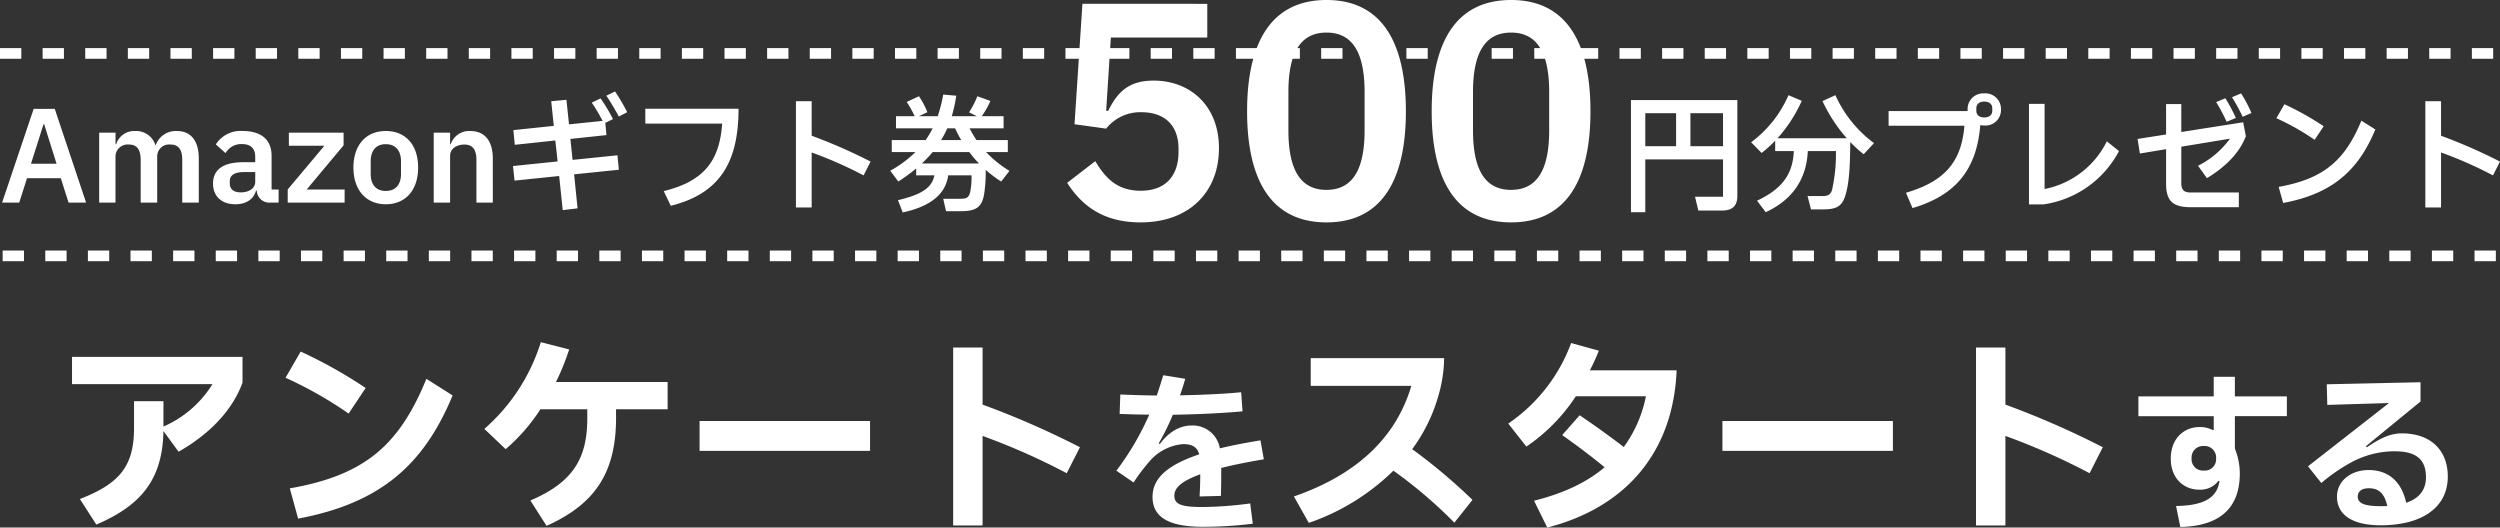 <svg xmlns="http://www.w3.org/2000/svg" width="469.28" height="99.03" viewBox="0 0 469.28 99.03">
  <rect x="0" y="0" width="469.28" height="99.03" fill="#333333" stroke="none"/>
  <g id="グループ_2" data-name="グループ 2" transform="translate(-604 -1755.97)">
    <path id="パス_1" data-name="パス 1" d="M-232.392,0l1.464-4.584h6.336L-223.128,0h3.288l-5.88-17.592h-3.96L-235.608,0Zm4.56-14.712h.12l2.328,7.416h-4.8ZM-214.32,0V-8.736a2.278,2.278,0,0,1,2.544-2.16c1.488,0,2.184.96,2.184,2.9V0h3.1V-8.736a2.233,2.233,0,0,1,2.52-2.16c1.488,0,2.184.96,2.184,2.9V0h3.1V-8.3c0-3.264-1.464-5.136-4.08-5.136a4.006,4.006,0,0,0-4.008,2.664h-.048a3.781,3.781,0,0,0-3.816-2.664,3.54,3.54,0,0,0-3.552,2.472h-.12v-2.16h-3.072V0Zm22.512.312c1.944,0,3.408-.888,3.864-2.568h.144A2.33,2.33,0,0,0-185.4,0h1.7V-2.448h-1.32V-8.784c0-2.976-1.9-4.656-5.4-4.656a5.488,5.488,0,0,0-5.064,2.52l1.824,1.632a3.4,3.4,0,0,1,3.048-1.7c1.752,0,2.52.888,2.52,2.4v1.008h-2.28c-3.624,0-5.64,1.32-5.64,4.008C-196.008-1.248-194.472.312-191.808.312ZM-190.8-1.92c-1.3,0-2.064-.552-2.064-1.68v-.432c0-1.1.888-1.7,2.64-1.7h2.136v1.8C-188.088-2.64-189.288-1.92-190.8-1.92Zm19.488-.528h-7.128l6.936-8.3v-2.376h-10.272v2.448h6.672l-6.888,8.208V0h10.68Zm7.728,2.76c3.744,0,6.072-2.688,6.072-6.888,0-4.224-2.328-6.864-6.072-6.864-3.72,0-6.072,2.64-6.072,6.864C-169.656-2.376-167.3.312-163.584.312Zm0-2.5c-1.752,0-2.832-1.1-2.832-3.192V-7.752c0-2.088,1.08-3.216,2.832-3.216s2.856,1.128,2.856,3.216v2.376C-160.728-3.288-161.832-2.184-163.584-2.184ZM-151.512,0V-8.736c0-1.464,1.3-2.16,2.688-2.16,1.56,0,2.256.984,2.256,2.9V0h3.072V-8.3c0-3.264-1.512-5.136-4.224-5.136a3.646,3.646,0,0,0-3.672,2.472h-.12v-2.16h-3.072V0Zm29.328-20.064c.816,1.176,1.608,2.568,2.352,3.912l1.56-.816a32.971,32.971,0,0,0-2.28-3.888ZM-128.52-8.016l-.408-3.936,6.768-.72-.216-2.3,1.44-.7a31.423,31.423,0,0,0-2.328-3.888l-1.656.792a34.06,34.06,0,0,1,2.04,3.432l-6.312.648-.48-4.608-2.856.264.48,4.632-7.584.792.264,2.76,7.608-.816.432,3.936-8.376.864.288,2.736,8.376-.864.672,6.408,2.784-.336-.648-6.384,8.4-.864L-120.1-8.88Zm13.656-6.816h14.424c-.48,6.864-3.288,10.8-10.968,12.672l1.32,2.76c9.24-2.3,12.72-8.208,12.72-18.216h-17.5ZM-72.576-7.7A99.867,99.867,0,0,0-83.64-12.552v-6.48h-2.952V.912h2.952V-9.408a77.019,77.019,0,0,1,9.744,4.3Zm26.064,1.752A21.648,21.648,0,0,1-50.9-9.48h4.08v-2.256H-52.7A23.03,23.03,0,0,1-54-13.944h6.384v-2.28H-51.7a16.059,16.059,0,0,0,1.608-2.856l-2.448-.888a16.4,16.4,0,0,1-1.56,3.024l1.464.72h-4.7a28.725,28.725,0,0,0,.84-3.84l-2.448-.216a27.929,27.929,0,0,1-1.032,4.056H-63.5l1.584-.744a15.96,15.96,0,0,0-1.584-3l-2.3,1.08a18.747,18.747,0,0,1,1.488,2.664h-3.5v2.28h6.888a19.149,19.149,0,0,1-1.32,2.208h-6.36V-9.48h4.44a21.607,21.607,0,0,1-4.728,3.5l1.512,2.016a29.659,29.659,0,0,0,3.36-2.448v1.3H-60.6c-.48,2.448-2.616,3.648-6.84,4.656l.888,2.3c4.848-1.032,8.04-3.216,8.544-6.96h4.368a13.171,13.171,0,0,1-.24,3.1c-.264,1.032-.552,1.3-1.92,1.3h-3.144l.528,2.328h2.832c2.928,0,3.888-.864,4.3-3.1a26.532,26.532,0,0,0,.312-4.656,22.387,22.387,0,0,0,2.9,2.184Zm-10.2-7.992a21.506,21.506,0,0,0,1.152,2.208h-3.792A14.922,14.922,0,0,0-58.2-13.944Zm-6.24,6.6A23.74,23.74,0,0,0-60.936-9.48h6.888a19.08,19.08,0,0,0,1.824,2.136ZM70.152,1.8H72.84V-8.112H87.432V-1.1H82.176L82.8,1.488h4.44c1.944,0,2.88-.864,2.88-2.736v-18H70.152ZM72.84-16.776h5.784v6.192H72.84Zm8.472,0h6.12v6.192h-6.12Zm24.792-2.28a29.178,29.178,0,0,0,4.56,6.984H97.656a27.222,27.222,0,0,0,4.56-7.032l-2.5-1.056a21.745,21.745,0,0,1-7.008,8.832L94.68-9.312a26.485,26.485,0,0,0,2.544-2.3v1.944h3.5C100.536-5.232,98.4-2.5,93.816-.36L95.448,1.8c4.968-2.3,7.656-6.144,7.9-11.472h5.28a31.009,31.009,0,0,1-.744,7.344c-.288.816-.744,1.1-1.752,1.1H103.3l.648,2.5h2.3c2.376,0,3.552-.5,4.176-2.712.624-1.992.864-4.872.888-9.936a23.159,23.159,0,0,0,2.52,2.3l1.944-2.088a22.78,22.78,0,0,1-7.248-9Zm30.36-1.44a2.924,2.924,0,0,0-3.12,3.024v.288H118.512v2.76h14.232c-.552,6.84-3.768,10.464-10.968,12.576L123,1.032c8.016-2.376,12.048-7.128,12.72-15.576a3.726,3.726,0,0,0,.744.072,2.912,2.912,0,0,0,3.144-3A2.931,2.931,0,0,0,136.464-20.5Zm1.512,3.24c0,.792-.552,1.272-1.512,1.272-.936,0-1.488-.48-1.488-1.272v-.432c0-.792.552-1.272,1.488-1.272.96,0,1.512.48,1.512,1.272ZM147.6.336A19.092,19.092,0,0,0,161.76-9.672L159.48-11.5a16.608,16.608,0,0,1-11.688,8.952V-18.528h-2.928V.336Zm39.024-17.16A25.522,25.522,0,0,0,184.68-20.5l-1.7.72a35.783,35.783,0,0,1,1.992,3.672Zm-2.928.936a31.883,31.883,0,0,0-1.968-3.7l-1.728.72a33.7,33.7,0,0,1,1.968,3.7Zm-5.424,11.3c3.5-2.136,6.1-4.728,7.3-7.872l-.5-2.616-11.616,1.824V-18.5h-2.856v5.712l-5.352.84.432,2.736,4.92-.816v6.456c0,3.264,1.248,4.44,4.68,4.44h8.976V-1.9h-9.1c-1.176,0-1.7-.48-1.7-1.752v-6.84L182.592-12a16.627,16.627,0,0,1-6,5.088Zm21.912-9.744a54.729,54.729,0,0,0-7.368-4.128L191.3-15.84a45.23,45.23,0,0,1,7.176,4.056ZM192.576.072c9.072-1.7,14.064-5.952,17.3-13.8l-2.616-1.656c-3.1,7.536-7.152,10.944-15.528,12.432ZM233.28-7.7a99.867,99.867,0,0,0-11.064-4.848v-6.48h-2.952V.912h2.952V-9.408a77.02,77.02,0,0,1,9.744,4.3Z" transform="translate(840 1794)" fill="#fff"/>
    <path id="パス_4" data-name="パス 4" d="M-222.48-24.92h26.36a20.411,20.411,0,0,1-9.2,7.96v-4.76h-5.52v5.04c0,7.32-2.88,10.48-10.16,13.32l3.08,4.8c8.12-3.48,12.44-8.2,12.6-17.56l2.84,3.88c5.52-3.12,10.04-7.56,12-12.96v-4.84h-32Zm55.12.72a88.68,88.68,0,0,0-12.2-6.84l-2.84,4.92a74.9,74.9,0,0,1,11.84,6.72ZM-180.04.32c15.36-2.88,23.56-10,29-23.12l-4.92-3.12C-161.08-13.36-167.64-7.8-181.6-5.36Zm48.4-25.64a45.406,45.406,0,0,0,2.48-6.12l-5.32-1.36a35.692,35.692,0,0,1-10.6,16.28l4,3.8a34.366,34.366,0,0,0,6.52-7.48h8.8v1.68c0,7.52-2.64,12-10.68,15.44l3.04,4.76c9.08-4.08,13.04-9.96,13.04-20.28v-1.6h9.68v-5.12ZM-72.68-12.4V-18h-32v5.6Zm39.4-.68a161.286,161.286,0,0,0-18.28-8V-31.8h-5.52V1.6h5.52V-15.2a124.727,124.727,0,0,1,15.8,7ZM-10.312-1.856C-14.344-1.856-15.56-2.4-15.56-4c0-1.376,1.216-2.688,4.864-4,0,1.184-.032,2.592-.128,4.16l4-.1c.064-1.984.064-3.392.064-5.248,2.144-.544,4.8-1.088,8-1.632L.6-14.368c-2.912.48-5.44.96-7.616,1.5a5.152,5.152,0,0,0-5.312-4.288c-2.144,0-4.192,1.12-5.952,3.456l-.224-.1a42.108,42.108,0,0,0,2.656-5.376c4.256-.064,9.312-.288,13.088-.64l-.256-3.584c-3.616.352-7.9.512-11.488.576.352-.96.672-2.016.992-3.1l-4.128-.672c-.416,1.344-.8,2.592-1.216,3.808-2.592-.032-4.7-.1-6.848-.192l-.128,3.648c1.728.064,3.52.128,5.568.128A52.719,52.719,0,0,1-26.44-8.672l3.232,2.208a33.557,33.557,0,0,1,3.392-4.416,9.324,9.324,0,0,1,5.888-2.784c1.728,0,2.656.544,3.04,1.92-6.624,2.208-8.768,4.9-8.768,8,0,3.744,2.976,5.6,9.44,5.6A79.651,79.651,0,0,0-.84,1.28l-.48-3.808A70.974,70.974,0,0,1-10.312-1.856ZM29.08-12.72a30.81,30.81,0,0,0,4.88-9.88,25.876,25.876,0,0,0,1.12-7.2H10.04v5.2H28.92C26.2-15.36,19.24-8.12,6.88-3.84l2.8,4.96a42.274,42.274,0,0,0,15.88-9.8A87.085,87.085,0,0,1,37,1.08L40.4-3.2A105.962,105.962,0,0,0,29.08-12.72Zm33.36-14.8a38.512,38.512,0,0,0,1.68-3.68l-5.2-1.44a31.42,31.42,0,0,1-11.8,15.12l3.4,4.32a33.7,33.7,0,0,0,9.28-9.44H72.96a24.114,24.114,0,0,1-4.16,9.52c-2.6-2-5.32-3.96-8.28-5.96l-3.28,3.72c2.68,1.88,5.6,4.08,7.96,6.04-3.28,2.8-7.64,4.88-13.24,6.28L54.44,2C69.4-1.84,78.12-12.36,78.72-27.52ZM119.32-12.4V-18h-32v5.6Zm39.4-.68a161.284,161.284,0,0,0-18.28-8V-31.8h-5.52V1.6h5.52V-15.2a124.727,124.727,0,0,1,15.8,7Zm34.552-9.544h-9.76V-26.3h-3.968v3.68H165.4v3.712h14.144v2.592h-.224a5.025,5.025,0,0,0-2.528-.544c-2.72,0-5.312,2.048-5.312,5.92,0,3.9,2.656,5.824,5.28,5.824a4.232,4.232,0,0,0,3.648-1.632h.224c-.448,2.944-2.528,4.608-8.16,4.7l.8,3.936c7.392-.16,11.168-3.52,11.168-10.08a12.684,12.684,0,0,0-.928-4.64v-6.08h9.76ZM177.688-8.7a2.126,2.126,0,0,1-2.3-2.272,2.159,2.159,0,0,1,2.3-2.336,2.159,2.159,0,0,1,2.3,2.336A2.126,2.126,0,0,1,177.688-8.7ZM214.84-15.68c-2.016,0-3.936.8-6.56,2.624l-.16-.224,10.24-8.384V-25.28l-17.6.384.1,3.872,11.584-.352L197.24-9.5l2.5,3.136a32.609,32.609,0,0,1,5.5-3.808,17.055,17.055,0,0,1,8.32-2.144c4.128,0,5.824,1.664,5.824,4.864,0,2.368-1.248,3.968-3.712,4.8-.9-4.1-3.456-6.144-7.04-6.144-3.392,0-5.952,2.08-5.952,4.992,0,3.392,2.848,5.376,8.192,5.376,7.84,0,12.608-3.392,12.608-9.152C223.48-12.512,220.28-15.68,214.84-15.68ZM206.584-3.808c0-.96.7-1.568,2.08-1.568,1.824,0,2.912.9,3.456,3.328-.384.032-.8.032-1.248.032C207.672-2.016,206.584-2.624,206.584-3.808Z" transform="translate(840 1853)" fill="#fff"/>
    <path id="パス_2" data-name="パス 2" d="M0,0H469" transform="translate(604 1766)" fill="none" stroke="#fff" stroke-width="2" stroke-dasharray="4 4"/>
    <path id="パス_5" data-name="パス 5" d="M0,0H468" transform="translate(604.5 1804)" fill="none" stroke="#fff" stroke-width="2" stroke-dasharray="4 4"/>
    <path id="パス_3" data-name="パス 3" d="M-45.815-40.315-47.3-17.71l5.94.825a8.155,8.155,0,0,1,6.6-3.08c4.455,0,6.985,2.53,6.985,6.875v.55c0,4.51-2.42,7.315-7.1,7.315-4.455,0-6.655-2.42-8.525-5.555l-5.28,4.07C-46.2-2.86-42.35.715-34.925.715c9.35,0,14.74-5.885,14.74-13.915,0-7.975-5.39-12.7-12.265-12.7-4.785,0-6.82,2.255-8.525,5.665h-.385l.88-13.75h18.1v-6.325ZM0,.715C10.175.715,14.9-6.93,14.9-20.13c0-13.255-4.73-20.9-14.9-20.9s-14.905,7.645-14.905,20.9C-14.905-6.93-10.175.715,0,.715Zm0-6.1c-5.225,0-7.15-4.345-7.15-11.165v-7.2c0-6.82,1.925-11.165,7.15-11.165S7.15-30.58,7.15-23.76v7.2C7.15-9.735,5.225-5.39,0-5.39ZM34.65.715c10.175,0,14.9-7.645,14.9-20.845,0-13.255-4.73-20.9-14.9-20.9s-14.905,7.645-14.905,20.9C19.745-6.93,24.475.715,34.65.715Zm0-6.1c-5.225,0-7.15-4.345-7.15-11.165v-7.2c0-6.82,1.925-11.165,7.15-11.165S41.8-30.58,41.8-23.76v7.2C41.8-9.735,39.875-5.39,34.65-5.39Z" transform="translate(853 1797)" fill="#fff"/>
  </g>
</svg>
